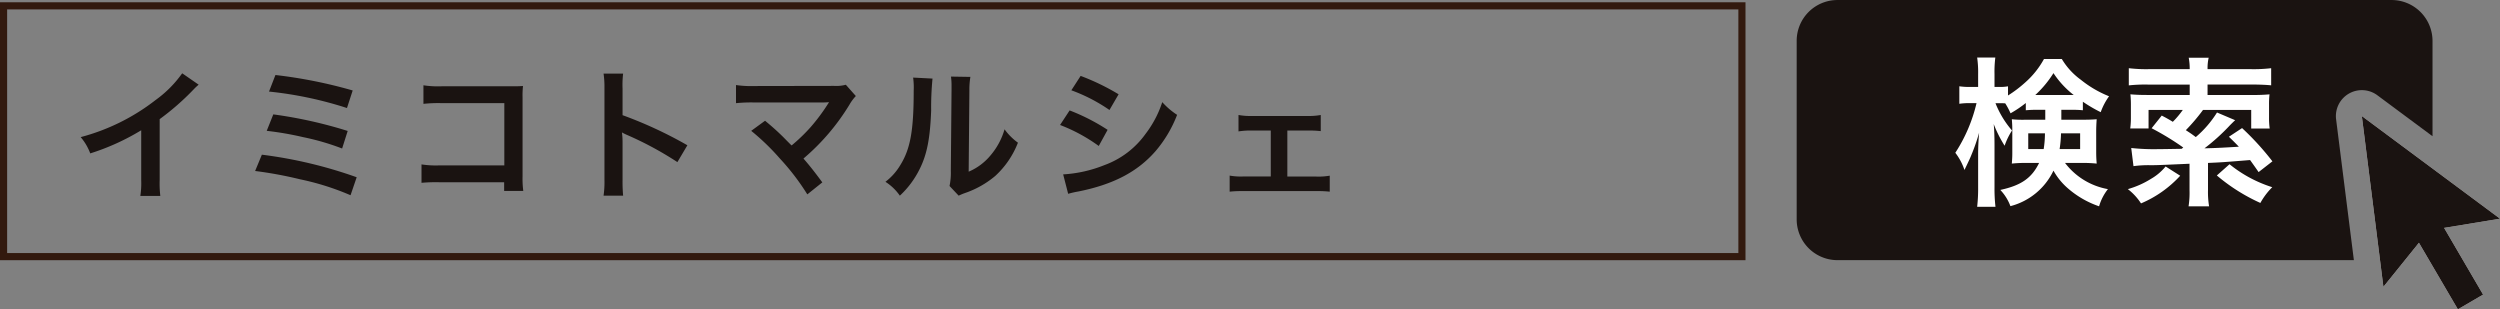 <svg xmlns="http://www.w3.org/2000/svg" width="280.136" height="34.662" viewBox="0 0 280.136 34.662">
  <rect x="0" y="0" width="280.136" height="34.662" fill="#808080" stroke="none"/>
  <g id="グループ_970" data-name="グループ 970" transform="translate(-766.813 -829.47)">
    <rect id="長方形_190" data-name="長方形 190" width="194.792" height="28.101" transform="translate(767.212 830.125)" fill="none" stroke="#32190e" stroke-miterlimit="10" stroke-width="0.799"/>
    <g id="グループ_770" data-name="グループ 770" transform="translate(775.005 836.675)">
      <path id="パス_900" data-name="パス 900" d="M12.224-12.992A12.8,12.8,0,0,1,9.248-10a23.367,23.367,0,0,1-8.4,4.16A6.018,6.018,0,0,1,1.92-4.016,25.923,25.923,0,0,0,7.632-6.608V-.976a9,9,0,0,1-.1,1.728h2.24A12.1,12.1,0,0,1,9.7-1.024V-7.856a28.293,28.293,0,0,0,3.776-3.3,6.591,6.591,0,0,1,.592-.56Zm9.728,2.048A42.207,42.207,0,0,1,30.688-9.1l.64-1.968A53.334,53.334,0,0,0,22.672-12.8Zm-.256,4.4a35.187,35.187,0,0,1,4.048.7,27.5,27.5,0,0,1,4.4,1.28l.624-1.968a50.279,50.279,0,0,0-8.336-1.856Zm-1.3,4.5a44.515,44.515,0,0,1,5.024.928A29.353,29.353,0,0,1,31.088.672l.688-2.016A50.088,50.088,0,0,0,21.152-3.872ZM48.3-.784V.192h2.144a10.554,10.554,0,0,1-.08-1.648V-10.24a9.707,9.707,0,0,1,.048-1.328c-.56.032-.56.032-1.392.032h-7.7a10.755,10.755,0,0,1-2.064-.112v2.08a15.657,15.657,0,0,1,2.048-.08H48.32v6.976H41.04a10.287,10.287,0,0,1-2-.112V-.72a17.885,17.885,0,0,1,1.968-.064ZM61.632.72a17.59,17.59,0,0,1-.064-1.776V-5.28A8.272,8.272,0,0,0,61.5-6.368a5.169,5.169,0,0,0,.544.272A37.855,37.855,0,0,1,67.712-3.04l1.12-1.888A47.007,47.007,0,0,0,61.568-8.3V-11.28a10.726,10.726,0,0,1,.064-1.68H59.44a10.284,10.284,0,0,1,.1,1.632V-1.072A10.779,10.779,0,0,1,59.44.72ZM75.984-6.544a25.826,25.826,0,0,1,3.2,3.088A26.34,26.34,0,0,1,82.272.576l1.68-1.344c-.832-1.136-1.44-1.9-2.112-2.672A24.747,24.747,0,0,0,87.008-9.5a5,5,0,0,1,.7-.944l-1.12-1.264a4.19,4.19,0,0,1-1.328.128l-8.9.016a11.67,11.67,0,0,1-2.08-.112v2.032a17.353,17.353,0,0,1,2.048-.08h7.632c.336,0,.576-.016.736-.032a.411.411,0,0,0-.032.08,1.122,1.122,0,0,0-.1.144,21.163,21.163,0,0,1-1.952,2.608,19.649,19.649,0,0,1-2.1,2.016c-.112-.1-.112-.1-.992-.992-.656-.64-1.136-1.072-1.984-1.776Zm18.144-5.968a8.041,8.041,0,0,1,.064,1.456c0,4.48-.368,6.544-1.52,8.384a6.574,6.574,0,0,1-1.648,1.84A5.7,5.7,0,0,1,92.64.72a10.189,10.189,0,0,0,2.208-2.96c.832-1.648,1.184-3.456,1.3-6.576A33.44,33.44,0,0,1,96.3-12.4Zm4.24-.112a6.925,6.925,0,0,1,.064,1.056v.48l-.08,9.024a7.17,7.17,0,0,1-.144,1.7L99.232.72A6.962,6.962,0,0,1,99.92.432a10.567,10.567,0,0,0,3.408-1.92,9.929,9.929,0,0,0,2.544-3.728,6.706,6.706,0,0,1-1.5-1.5A7.819,7.819,0,0,1,102.8-3.792a6.433,6.433,0,0,1-2.448,1.824l.08-9.1a8.671,8.671,0,0,1,.112-1.52Zm13.488,1.536a18.785,18.785,0,0,1,4.272,2.208l1.024-1.76A25.657,25.657,0,0,0,112.9-12.7ZM110.592-7.2a18.713,18.713,0,0,1,4.336,2.352l.992-1.808a22.619,22.619,0,0,0-4.256-2.176ZM111.5.512a10.334,10.334,0,0,1,1.12-.256c3.936-.784,6.656-2.208,8.688-4.544a13.967,13.967,0,0,0,2.4-4.048,8.261,8.261,0,0,1-1.664-1.424,11.837,11.837,0,0,1-1.856,3.536,9.781,9.781,0,0,1-4.624,3.52,14.644,14.644,0,0,1-4.624,1.04Zm24.56-7.088h2.288a10.817,10.817,0,0,1,1.456.064V-8.32a7.435,7.435,0,0,1-1.472.112h-6.288a7.365,7.365,0,0,1-1.456-.112v1.84a8.755,8.755,0,0,1,1.472-.1h2.144v5.152h-3.136a7.226,7.226,0,0,1-1.472-.1V.272a12.18,12.18,0,0,1,1.488-.064h8.24a12.519,12.519,0,0,1,1.488.064V-1.52a7.307,7.307,0,0,1-1.488.1h-3.264Z" transform="translate(0 14)" fill="#1a1311"/>
    </g>
    <path id="パス_671" data-name="パス 671" d="M458.136,165.5,442.654,154l2.417,19.137,3.981-4.938,4.364,7.457,2.825-1.649-4.368-7.475Z" transform="translate(588.813 688.474)" fill="#fff"/>
    <path id="パス_672" data-name="パス 672" d="M465.161,156.417a2.911,2.911,0,0,1,3.2.174l6.185,4.592v-10.7a4.591,4.591,0,0,0-4.568-4.562H407.855a4.571,4.571,0,0,0-4.557,4.562V170.5a4.572,4.572,0,0,0,4.557,4.57h57.879l-1.992-15.783A2.906,2.906,0,0,1,465.161,156.417Z" transform="translate(564.841 683.551)" fill="#1a1311"/>
    <g id="グループ_771" data-name="グループ 771" transform="translate(985.879 835.112)">
      <path id="パス_899" data-name="パス 899" d="M-7.884-9.342v1.116h-2.2a11.241,11.241,0,0,1-1.548-.054c.036.45.054.738.054,1.242v2.574c0,.414-.018.684-.054,1.152a14.743,14.743,0,0,1,1.656-.072h1.4C-9.4-1.692-10.584-.864-12.924-.36A5.293,5.293,0,0,1-11.79,1.458,7.4,7.4,0,0,0-6.966-2.52,7.355,7.355,0,0,0-5.454-.63a10.5,10.5,0,0,0,3.6,2.106A5.618,5.618,0,0,1-.864-.45,7.744,7.744,0,0,1-5.67-3.384h1.854a15.019,15.019,0,0,1,1.692.072c-.036-.5-.054-.756-.054-1.368V-6.894c0-.468.018-.846.054-1.386-.468.036-.846.054-1.584.054H-6.084V-9.342h.954c.72,0,1.044.018,1.458.054v-.954a16.063,16.063,0,0,0,2,1.17,7.01,7.01,0,0,1,.936-1.782,12.275,12.275,0,0,1-3.168-1.854A7.838,7.838,0,0,1-6.03-15.03h-2A9.678,9.678,0,0,1-10.134-12.4a13.908,13.908,0,0,1-1.926,1.458V-11.97a4.982,4.982,0,0,1-.972.072h-.54V-13.32a12.876,12.876,0,0,1,.09-1.872h-2.034a11.729,11.729,0,0,1,.108,1.89v1.4h-.9a7.037,7.037,0,0,1-1.206-.072v1.962a7.172,7.172,0,0,1,1.206-.072h.72a17.558,17.558,0,0,1-2.376,5.562,6.556,6.556,0,0,1,1.026,1.926c.432-.9.684-1.44.756-1.638A21.088,21.088,0,0,0-15.3-6.768c-.072.864-.108,1.764-.108,2.358V-.684a18.265,18.265,0,0,1-.108,2.214h2.052a17.858,17.858,0,0,1-.108-2.214V-5.346c0-1.062-.036-1.854-.09-2.394a13.97,13.97,0,0,0,1.224,2.43,7.526,7.526,0,0,1,.828-1.71,10.6,10.6,0,0,1-1.854-3.06H-13c.216,0,.342,0,.63.018a8.011,8.011,0,0,1,.594,1.116,12.97,12.97,0,0,0,1.71-1.152v.81c.486-.036.738-.054,1.458-.054ZM-7.92-6.7a11.371,11.371,0,0,1-.144,1.764H-9.792V-6.7Zm3.942,0v1.764h-2.3A13.483,13.483,0,0,0-6.12-6.7ZM-8.6-11H-9a11.848,11.848,0,0,0,2.034-2.448A10.172,10.172,0,0,0-4.7-11H-8.6ZM2-3.024A12.387,12.387,0,0,1,3.87-3.132c.774,0,.792,0,4.41-.162V-.342a9.869,9.869,0,0,1-.108,1.818h2.3A9.849,9.849,0,0,1,10.35-.342V-3.384c1.6-.072,1.6-.072,4.716-.324.288.4.468.648.954,1.35l1.548-1.206a30.676,30.676,0,0,0-3.4-3.726l-1.476.972c.558.54.756.738,1.116,1.116-2.124.126-2.448.144-3.852.18a22.855,22.855,0,0,0,2.862-2.592c.252-.252.4-.4.576-.558l-2.034-.864A11.875,11.875,0,0,1,8.982-6.282C8.424-6.7,8.3-6.768,7.866-7.056A21.019,21.019,0,0,0,9.792-9.324h5.4v2.088h2.07a8.759,8.759,0,0,1-.072-1.278V-9.882a9.706,9.706,0,0,1,.054-1.188A18.683,18.683,0,0,1,15.318-11H10.3v-1.17h4.95c.936,0,1.656.036,2.178.09V-14a16.7,16.7,0,0,1-2.214.108H10.3V-14a5.067,5.067,0,0,1,.126-1.17H8.19A6.432,6.432,0,0,1,8.3-14v.108H3.672A16.573,16.573,0,0,1,1.476-14v1.926a16.93,16.93,0,0,1,2.178-.09H8.3V-11H3.564c-.738,0-1.242-.018-1.908-.072A11.459,11.459,0,0,1,1.71-9.792v1.3a9.4,9.4,0,0,1-.072,1.242H3.69v-2.07H7.524A10.183,10.183,0,0,1,6.408-7.992c-.378-.234-.63-.378-1.242-.7L4.032-7.272a30.309,30.309,0,0,1,3.546,2.16l-.18.144c-2.07.036-2.07.036-2.5.036a23.834,23.834,0,0,1-3.15-.126Zm3.6.036A5.878,5.878,0,0,1,3.96-1.6,9.962,9.962,0,0,1,1.368-.45a6.4,6.4,0,0,1,1.476,1.6,12.62,12.62,0,0,0,4.392-3.1ZM11.34-1.98A20.619,20.619,0,0,0,16.218,1.1,7.841,7.841,0,0,1,17.55-.666,14.5,14.5,0,0,1,12.762-3.24Z" transform="translate(18 16)" fill="#fff"/>
    </g>
    <path id="パス_673" data-name="パス 673" d="M458.136,165.5,442.654,154l2.417,19.137,3.981-4.938,4.364,7.457,2.825-1.649-4.368-7.475Z" transform="translate(588.813 688.474)" fill="#1a1311"/>
  </g>
</svg>
